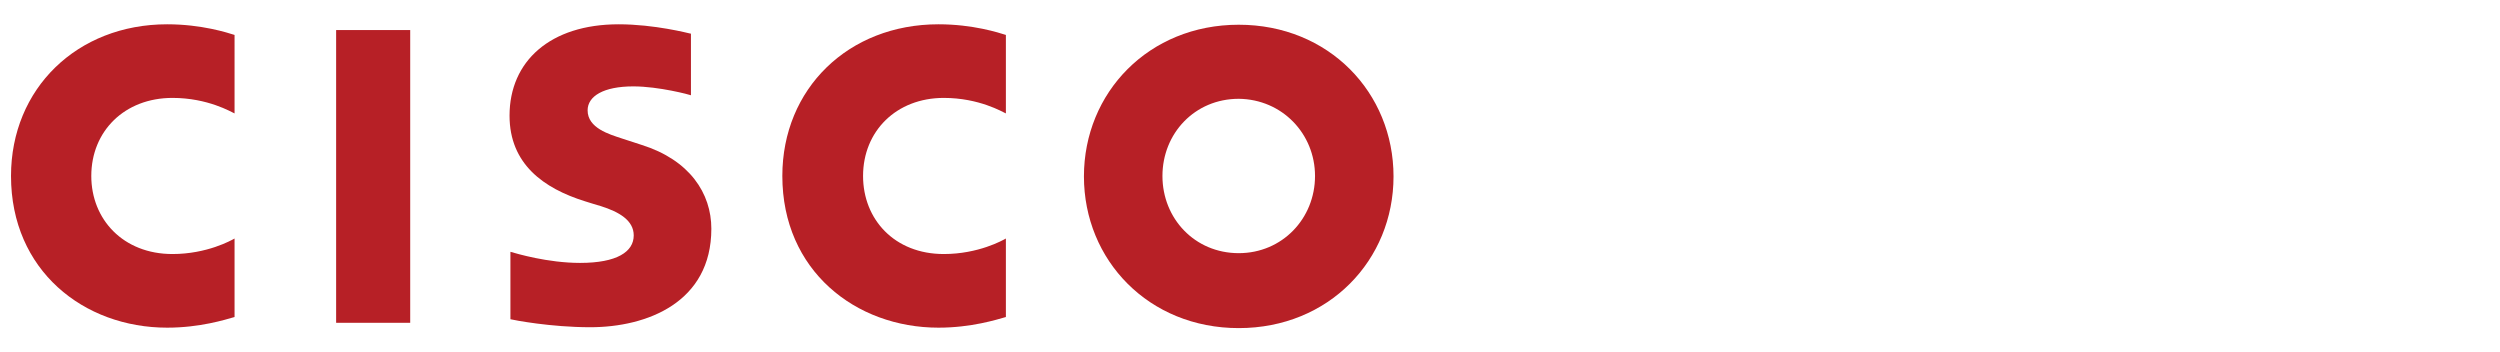 <?xml version="1.0" encoding="utf-8"?>
<!-- Generator: Adobe Illustrator 16.0.0, SVG Export Plug-In . SVG Version: 6.00 Build 0)  -->
<!DOCTYPE svg PUBLIC "-//W3C//DTD SVG 1.1//EN" "http://www.w3.org/Graphics/SVG/1.1/DTD/svg11.dtd">
<svg version="1.1" id="Layer_1" xmlns="http://www.w3.org/2000/svg" xmlns:xlink="http://www.w3.org/1999/xlink" x="0px" y="0px"
	 width="227px" height="32px" viewBox="0 0 227 32" enable-background="new 0 0 227 32" xml:space="preserve">
<path fill="#B72026" d="M1,15.979c0,8.579,6.605,13.773,14.177,13.773c2.98,0,5.275-0.726,6.121-0.967v-7.128
	c-0.282,0.161-2.497,1.409-5.638,1.409c-4.471,0-7.37-3.142-7.37-7.088c0-4.068,3.02-7.088,7.37-7.088
	c3.222,0,5.356,1.289,5.638,1.409V3.172c-0.644-0.201-2.98-0.966-6.121-0.966C7,2.206,1,8.045,1,15.979z"/>
<rect x="30.521" y="2.729" fill="#B72026" width="6.726" height="26.581"/>
<path fill="#B72026" d="M71.036,15.979c0,8.579,6.645,13.773,14.176,13.773c2.98,0,5.276-0.726,6.122-0.967v-7.128
	c-0.281,0.161-2.497,1.409-5.638,1.409c-4.471,0-7.33-3.142-7.33-7.088c0-4.068,3.021-7.088,7.33-7.088
	c3.222,0,5.356,1.289,5.638,1.409V3.172c-0.644-0.201-2.98-0.966-6.122-0.966C77.036,2.206,71.036,8.045,71.036,15.979z"/>
<path fill="#B72026" d="M112.477,2.246c-8.176,0-14.056,6.162-14.056,13.773c0,7.611,5.88,13.773,14.056,13.773
	c8.175,0,14.055-6.162,14.055-13.773C126.532,8.408,120.652,2.246,112.477,2.246z M112.477,22.987c-3.988,0-6.927-3.142-6.927-7.008
	s2.939-7.008,6.927-7.008c3.947,0.041,6.927,3.182,6.927,7.008C119.404,19.846,116.424,22.987,112.477,22.987z"/>
<path fill="#B72026" d="M58.269,13.16l-1.853-0.604c-1.087-0.363-3.061-0.926-3.061-2.537c0-1.289,1.45-2.175,4.148-2.175
	c2.336,0,5.155,0.765,5.235,0.806V3.052h-0.04c-0.202-0.04-3.262-0.846-6.524-0.846c-6.202,0-9.907,3.343-9.907,8.296
	c0,4.39,3.101,6.604,6.847,7.773c0.403,0.121,1.006,0.322,1.449,0.442c1.651,0.523,2.98,1.29,2.98,2.658
	c0,1.49-1.53,2.497-4.873,2.497c-2.94,0-5.76-0.847-6.323-1.007v6.121c0.322,0.081,3.665,0.726,7.249,0.726
	c5.155,0,10.995-2.255,10.995-8.94C64.592,17.551,62.618,14.529,58.269,13.16z"/>
</svg>

